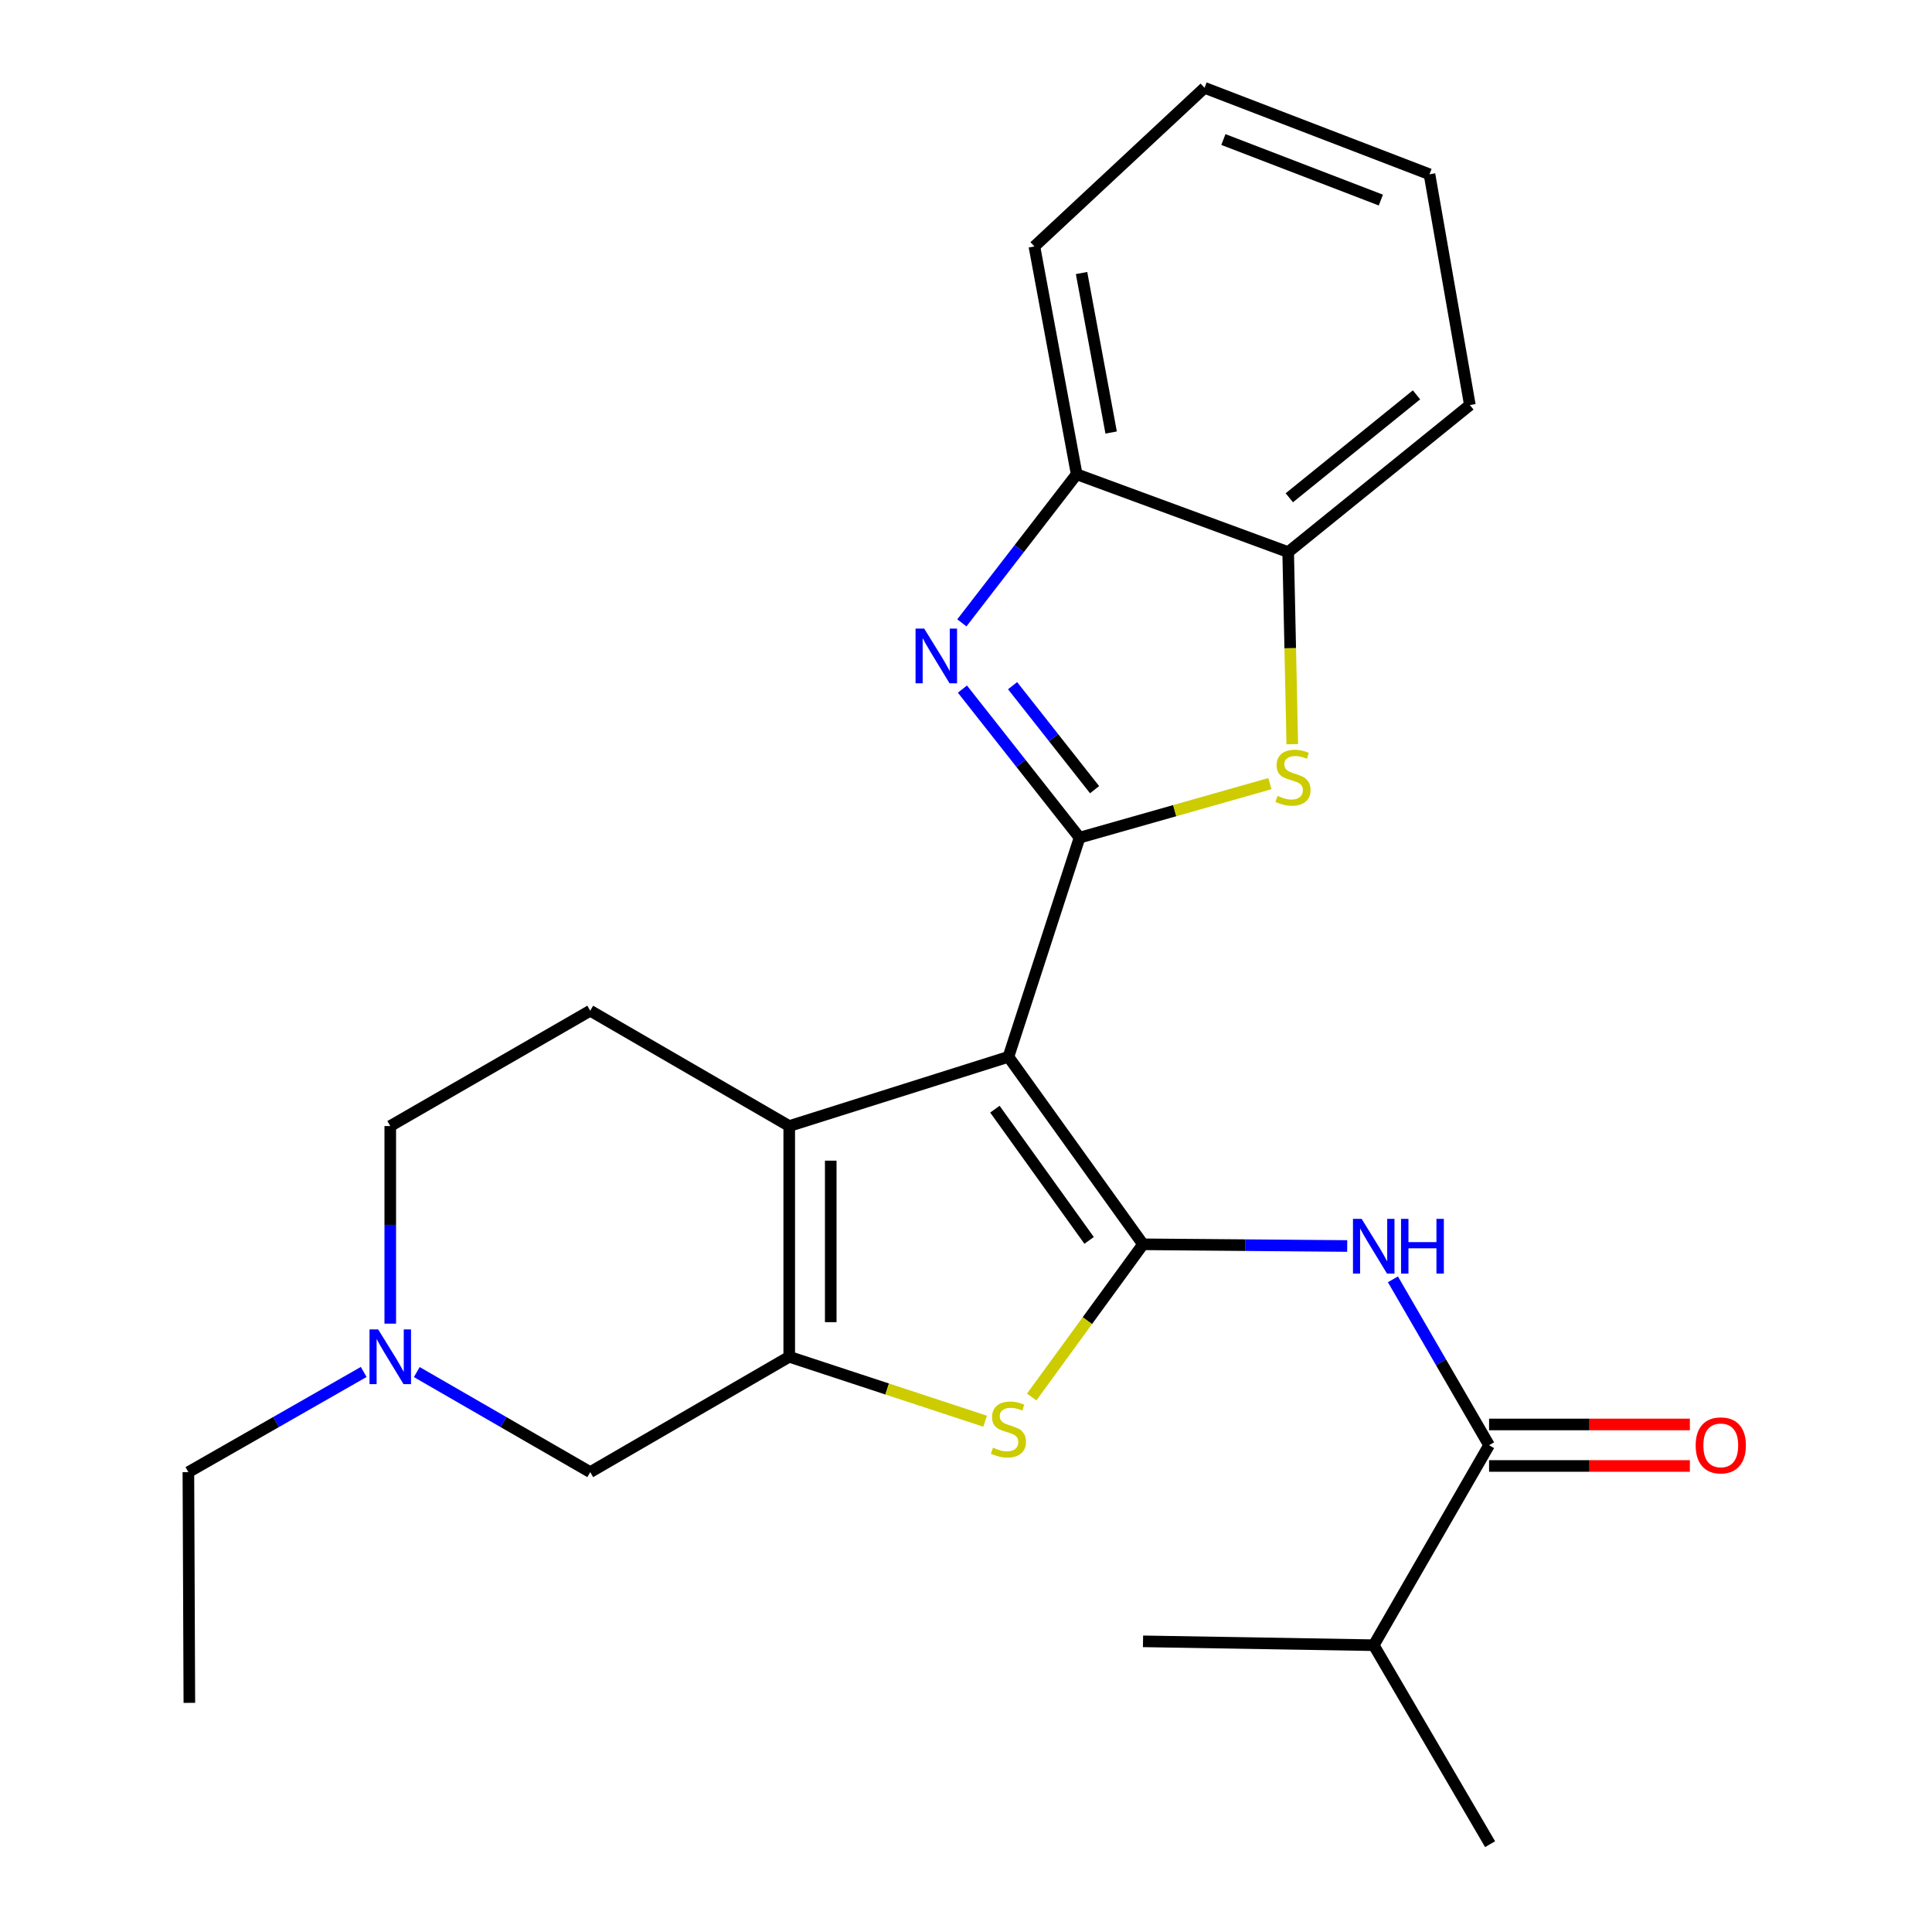 <?xml version='1.0' encoding='iso-8859-1'?>
<svg version='1.1' baseProfile='full'
              xmlns='http://www.w3.org/2000/svg'
                      xmlns:rdkit='http://www.rdkit.org/xml'
                      xmlns:xlink='http://www.w3.org/1999/xlink'
                  xml:space='preserve'
width='1000px' height='1000px' viewBox='0 0 1000 1000'>
<!-- END OF HEADER -->
<rect style='opacity:1.0;fill:#FFFFFF;stroke:none' width='1000' height='1000' x='0' y='0'> </rect>
<path class='bond-0' d='M 521.963,547.018 L 591.625,644.051' style='fill:none;fill-rule:evenodd;stroke:#000000;stroke-width:6px;stroke-linecap:butt;stroke-linejoin:miter;stroke-opacity:1' />
<path class='bond-0' d='M 514.958,574.104 L 563.722,642.026' style='fill:none;fill-rule:evenodd;stroke:#000000;stroke-width:6px;stroke-linecap:butt;stroke-linejoin:miter;stroke-opacity:1' />
<path class='bond-1' d='M 521.963,547.018 L 558.775,433.573' style='fill:none;fill-rule:evenodd;stroke:#000000;stroke-width:6px;stroke-linecap:butt;stroke-linejoin:miter;stroke-opacity:1' />
<path class='bond-2' d='M 521.963,547.018 L 408.506,582.84' style='fill:none;fill-rule:evenodd;stroke:#000000;stroke-width:6px;stroke-linecap:butt;stroke-linejoin:miter;stroke-opacity:1' />
<path class='bond-5' d='M 591.625,644.051 L 562.812,683.567' style='fill:none;fill-rule:evenodd;stroke:#000000;stroke-width:6px;stroke-linecap:butt;stroke-linejoin:miter;stroke-opacity:1' />
<path class='bond-5' d='M 562.812,683.567 L 533.999,723.084' style='fill:none;fill-rule:evenodd;stroke:#CCCC00;stroke-width:6px;stroke-linecap:butt;stroke-linejoin:miter;stroke-opacity:1' />
<path class='bond-7' d='M 591.625,644.051 L 644.469,644.489' style='fill:none;fill-rule:evenodd;stroke:#000000;stroke-width:6px;stroke-linecap:butt;stroke-linejoin:miter;stroke-opacity:1' />
<path class='bond-7' d='M 644.469,644.489 L 697.313,644.928' style='fill:none;fill-rule:evenodd;stroke:#0000FF;stroke-width:6px;stroke-linecap:butt;stroke-linejoin:miter;stroke-opacity:1' />
<path class='bond-4' d='M 558.775,433.573 L 528.463,395.126' style='fill:none;fill-rule:evenodd;stroke:#000000;stroke-width:6px;stroke-linecap:butt;stroke-linejoin:miter;stroke-opacity:1' />
<path class='bond-4' d='M 528.463,395.126 L 498.15,356.679' style='fill:none;fill-rule:evenodd;stroke:#0000FF;stroke-width:6px;stroke-linecap:butt;stroke-linejoin:miter;stroke-opacity:1' />
<path class='bond-4' d='M 566.554,408.736 L 545.335,381.823' style='fill:none;fill-rule:evenodd;stroke:#000000;stroke-width:6px;stroke-linecap:butt;stroke-linejoin:miter;stroke-opacity:1' />
<path class='bond-4' d='M 545.335,381.823 L 524.116,354.91' style='fill:none;fill-rule:evenodd;stroke:#0000FF;stroke-width:6px;stroke-linecap:butt;stroke-linejoin:miter;stroke-opacity:1' />
<path class='bond-6' d='M 558.775,433.573 L 608.036,419.59' style='fill:none;fill-rule:evenodd;stroke:#000000;stroke-width:6px;stroke-linecap:butt;stroke-linejoin:miter;stroke-opacity:1' />
<path class='bond-6' d='M 608.036,419.59 L 657.298,405.608' style='fill:none;fill-rule:evenodd;stroke:#CCCC00;stroke-width:6px;stroke-linecap:butt;stroke-linejoin:miter;stroke-opacity:1' />
<path class='bond-3' d='M 408.506,582.84 L 408.506,702.266' style='fill:none;fill-rule:evenodd;stroke:#000000;stroke-width:6px;stroke-linecap:butt;stroke-linejoin:miter;stroke-opacity:1' />
<path class='bond-3' d='M 429.991,600.754 L 429.991,684.352' style='fill:none;fill-rule:evenodd;stroke:#000000;stroke-width:6px;stroke-linecap:butt;stroke-linejoin:miter;stroke-opacity:1' />
<path class='bond-13' d='M 408.506,582.84 L 305.505,523.145' style='fill:none;fill-rule:evenodd;stroke:#000000;stroke-width:6px;stroke-linecap:butt;stroke-linejoin:miter;stroke-opacity:1' />
<path class='bond-12' d='M 408.506,702.266 L 305.505,761.972' style='fill:none;fill-rule:evenodd;stroke:#000000;stroke-width:6px;stroke-linecap:butt;stroke-linejoin:miter;stroke-opacity:1' />
<path class='bond-25' d='M 408.506,702.266 L 459.201,718.944' style='fill:none;fill-rule:evenodd;stroke:#000000;stroke-width:6px;stroke-linecap:butt;stroke-linejoin:miter;stroke-opacity:1' />
<path class='bond-25' d='M 459.201,718.944 L 509.897,735.622' style='fill:none;fill-rule:evenodd;stroke:#CCCC00;stroke-width:6px;stroke-linecap:butt;stroke-linejoin:miter;stroke-opacity:1' />
<path class='bond-9' d='M 497.86,322.393 L 527.572,283.935' style='fill:none;fill-rule:evenodd;stroke:#0000FF;stroke-width:6px;stroke-linecap:butt;stroke-linejoin:miter;stroke-opacity:1' />
<path class='bond-9' d='M 527.572,283.935 L 557.283,245.476' style='fill:none;fill-rule:evenodd;stroke:#000000;stroke-width:6px;stroke-linecap:butt;stroke-linejoin:miter;stroke-opacity:1' />
<path class='bond-10' d='M 668.884,385.183 L 667.819,335.473' style='fill:none;fill-rule:evenodd;stroke:#CCCC00;stroke-width:6px;stroke-linecap:butt;stroke-linejoin:miter;stroke-opacity:1' />
<path class='bond-10' d='M 667.819,335.473 L 666.754,285.762' style='fill:none;fill-rule:evenodd;stroke:#000000;stroke-width:6px;stroke-linecap:butt;stroke-linejoin:miter;stroke-opacity:1' />
<path class='bond-8' d='M 720.972,662.178 L 745.859,705.11' style='fill:none;fill-rule:evenodd;stroke:#0000FF;stroke-width:6px;stroke-linecap:butt;stroke-linejoin:miter;stroke-opacity:1' />
<path class='bond-8' d='M 745.859,705.11 L 770.745,748.042' style='fill:none;fill-rule:evenodd;stroke:#000000;stroke-width:6px;stroke-linecap:butt;stroke-linejoin:miter;stroke-opacity:1' />
<path class='bond-14' d='M 770.745,758.785 L 822.71,758.785' style='fill:none;fill-rule:evenodd;stroke:#000000;stroke-width:6px;stroke-linecap:butt;stroke-linejoin:miter;stroke-opacity:1' />
<path class='bond-14' d='M 822.71,758.785 L 874.674,758.785' style='fill:none;fill-rule:evenodd;stroke:#FF0000;stroke-width:6px;stroke-linecap:butt;stroke-linejoin:miter;stroke-opacity:1' />
<path class='bond-14' d='M 770.745,737.299 L 822.71,737.299' style='fill:none;fill-rule:evenodd;stroke:#000000;stroke-width:6px;stroke-linecap:butt;stroke-linejoin:miter;stroke-opacity:1' />
<path class='bond-14' d='M 822.71,737.299 L 874.674,737.299' style='fill:none;fill-rule:evenodd;stroke:#FF0000;stroke-width:6px;stroke-linecap:butt;stroke-linejoin:miter;stroke-opacity:1' />
<path class='bond-16' d='M 770.745,748.042 L 711.038,851.557' style='fill:none;fill-rule:evenodd;stroke:#000000;stroke-width:6px;stroke-linecap:butt;stroke-linejoin:miter;stroke-opacity:1' />
<path class='bond-18' d='M 557.283,245.476 L 535.403,127.554' style='fill:none;fill-rule:evenodd;stroke:#000000;stroke-width:6px;stroke-linecap:butt;stroke-linejoin:miter;stroke-opacity:1' />
<path class='bond-18' d='M 575.127,223.868 L 559.811,141.323' style='fill:none;fill-rule:evenodd;stroke:#000000;stroke-width:6px;stroke-linecap:butt;stroke-linejoin:miter;stroke-opacity:1' />
<path class='bond-27' d='M 557.283,245.476 L 666.754,285.762' style='fill:none;fill-rule:evenodd;stroke:#000000;stroke-width:6px;stroke-linecap:butt;stroke-linejoin:miter;stroke-opacity:1' />
<path class='bond-19' d='M 666.754,285.762 L 760.802,209.654' style='fill:none;fill-rule:evenodd;stroke:#000000;stroke-width:6px;stroke-linecap:butt;stroke-linejoin:miter;stroke-opacity:1' />
<path class='bond-19' d='M 667.345,257.644 L 733.179,204.368' style='fill:none;fill-rule:evenodd;stroke:#000000;stroke-width:6px;stroke-linecap:butt;stroke-linejoin:miter;stroke-opacity:1' />
<path class='bond-11' d='M 202.002,685.12 L 202.002,633.98' style='fill:none;fill-rule:evenodd;stroke:#0000FF;stroke-width:6px;stroke-linecap:butt;stroke-linejoin:miter;stroke-opacity:1' />
<path class='bond-11' d='M 202.002,633.98 L 202.002,582.84' style='fill:none;fill-rule:evenodd;stroke:#000000;stroke-width:6px;stroke-linecap:butt;stroke-linejoin:miter;stroke-opacity:1' />
<path class='bond-17' d='M 188.254,710.122 L 142.882,736.047' style='fill:none;fill-rule:evenodd;stroke:#0000FF;stroke-width:6px;stroke-linecap:butt;stroke-linejoin:miter;stroke-opacity:1' />
<path class='bond-17' d='M 142.882,736.047 L 97.51,761.972' style='fill:none;fill-rule:evenodd;stroke:#000000;stroke-width:6px;stroke-linecap:butt;stroke-linejoin:miter;stroke-opacity:1' />
<path class='bond-26' d='M 215.73,710.184 L 260.617,736.078' style='fill:none;fill-rule:evenodd;stroke:#0000FF;stroke-width:6px;stroke-linecap:butt;stroke-linejoin:miter;stroke-opacity:1' />
<path class='bond-26' d='M 260.617,736.078 L 305.505,761.972' style='fill:none;fill-rule:evenodd;stroke:#000000;stroke-width:6px;stroke-linecap:butt;stroke-linejoin:miter;stroke-opacity:1' />
<path class='bond-15' d='M 305.505,523.145 L 202.002,582.84' style='fill:none;fill-rule:evenodd;stroke:#000000;stroke-width:6px;stroke-linecap:butt;stroke-linejoin:miter;stroke-opacity:1' />
<path class='bond-20' d='M 711.038,851.557 L 591.625,849.551' style='fill:none;fill-rule:evenodd;stroke:#000000;stroke-width:6px;stroke-linecap:butt;stroke-linejoin:miter;stroke-opacity:1' />
<path class='bond-21' d='M 711.038,851.557 L 771.271,954.545' style='fill:none;fill-rule:evenodd;stroke:#000000;stroke-width:6px;stroke-linecap:butt;stroke-linejoin:miter;stroke-opacity:1' />
<path class='bond-22' d='M 97.51,761.972 L 98.011,881.398' style='fill:none;fill-rule:evenodd;stroke:#000000;stroke-width:6px;stroke-linecap:butt;stroke-linejoin:miter;stroke-opacity:1' />
<path class='bond-23' d='M 535.403,127.554 L 623.472,45.455' style='fill:none;fill-rule:evenodd;stroke:#000000;stroke-width:6px;stroke-linecap:butt;stroke-linejoin:miter;stroke-opacity:1' />
<path class='bond-24' d='M 760.802,209.654 L 739.901,90.217' style='fill:none;fill-rule:evenodd;stroke:#000000;stroke-width:6px;stroke-linecap:butt;stroke-linejoin:miter;stroke-opacity:1' />
<path class='bond-28' d='M 623.472,45.455 L 739.901,90.217' style='fill:none;fill-rule:evenodd;stroke:#000000;stroke-width:6px;stroke-linecap:butt;stroke-linejoin:miter;stroke-opacity:1' />
<path class='bond-28' d='M 633.226,72.224 L 714.727,103.557' style='fill:none;fill-rule:evenodd;stroke:#000000;stroke-width:6px;stroke-linecap:butt;stroke-linejoin:miter;stroke-opacity:1' />
<path  class='atom-5' d='M 478.365 325.364
L 487.645 340.364
Q 488.565 341.844, 490.045 344.524
Q 491.525 347.204, 491.605 347.364
L 491.605 325.364
L 495.365 325.364
L 495.365 353.684
L 491.485 353.684
L 481.525 337.284
Q 480.365 335.364, 479.125 333.164
Q 477.925 330.964, 477.565 330.284
L 477.565 353.684
L 473.885 353.684
L 473.885 325.364
L 478.365 325.364
' fill='#0000FF'/>
<path  class='atom-6' d='M 513.963 749.311
Q 514.283 749.431, 515.603 749.991
Q 516.923 750.551, 518.363 750.911
Q 519.843 751.231, 521.283 751.231
Q 523.963 751.231, 525.523 749.951
Q 527.083 748.631, 527.083 746.351
Q 527.083 744.791, 526.283 743.831
Q 525.523 742.871, 524.323 742.351
Q 523.123 741.831, 521.123 741.231
Q 518.603 740.471, 517.083 739.751
Q 515.603 739.031, 514.523 737.511
Q 513.483 735.991, 513.483 733.431
Q 513.483 729.871, 515.883 727.671
Q 518.323 725.471, 523.123 725.471
Q 526.403 725.471, 530.123 727.031
L 529.203 730.111
Q 525.803 728.711, 523.243 728.711
Q 520.483 728.711, 518.963 729.871
Q 517.443 730.991, 517.483 732.951
Q 517.483 734.471, 518.243 735.391
Q 519.043 736.311, 520.163 736.831
Q 521.323 737.351, 523.243 737.951
Q 525.803 738.751, 527.323 739.551
Q 528.843 740.351, 529.923 741.991
Q 531.043 743.591, 531.043 746.351
Q 531.043 750.271, 528.403 752.391
Q 525.803 754.471, 521.443 754.471
Q 518.923 754.471, 517.003 753.911
Q 515.123 753.391, 512.883 752.471
L 513.963 749.311
' fill='#CCCC00'/>
<path  class='atom-7' d='M 661.248 411.935
Q 661.568 412.055, 662.888 412.615
Q 664.208 413.175, 665.648 413.535
Q 667.128 413.855, 668.568 413.855
Q 671.248 413.855, 672.808 412.575
Q 674.368 411.255, 674.368 408.975
Q 674.368 407.415, 673.568 406.455
Q 672.808 405.495, 671.608 404.975
Q 670.408 404.455, 668.408 403.855
Q 665.888 403.095, 664.368 402.375
Q 662.888 401.655, 661.808 400.135
Q 660.768 398.615, 660.768 396.055
Q 660.768 392.495, 663.168 390.295
Q 665.608 388.095, 670.408 388.095
Q 673.688 388.095, 677.408 389.655
L 676.488 392.735
Q 673.088 391.335, 670.528 391.335
Q 667.768 391.335, 666.248 392.495
Q 664.728 393.615, 664.768 395.575
Q 664.768 397.095, 665.528 398.015
Q 666.328 398.935, 667.448 399.455
Q 668.608 399.975, 670.528 400.575
Q 673.088 401.375, 674.608 402.175
Q 676.128 402.975, 677.208 404.615
Q 678.328 406.215, 678.328 408.975
Q 678.328 412.895, 675.688 415.015
Q 673.088 417.095, 668.728 417.095
Q 666.208 417.095, 664.288 416.535
Q 662.408 416.015, 660.168 415.095
L 661.248 411.935
' fill='#CCCC00'/>
<path  class='atom-8' d='M 704.778 630.882
L 714.058 645.882
Q 714.978 647.362, 716.458 650.042
Q 717.938 652.722, 718.018 652.882
L 718.018 630.882
L 721.778 630.882
L 721.778 659.202
L 717.898 659.202
L 707.938 642.802
Q 706.778 640.882, 705.538 638.682
Q 704.338 636.482, 703.978 635.802
L 703.978 659.202
L 700.298 659.202
L 700.298 630.882
L 704.778 630.882
' fill='#0000FF'/>
<path  class='atom-8' d='M 725.178 630.882
L 729.018 630.882
L 729.018 642.922
L 743.498 642.922
L 743.498 630.882
L 747.338 630.882
L 747.338 659.202
L 743.498 659.202
L 743.498 646.122
L 729.018 646.122
L 729.018 659.202
L 725.178 659.202
L 725.178 630.882
' fill='#0000FF'/>
<path  class='atom-12' d='M 195.742 688.106
L 205.022 703.106
Q 205.942 704.586, 207.422 707.266
Q 208.902 709.946, 208.982 710.106
L 208.982 688.106
L 212.742 688.106
L 212.742 716.426
L 208.862 716.426
L 198.902 700.026
Q 197.742 698.106, 196.502 695.906
Q 195.302 693.706, 194.942 693.026
L 194.942 716.426
L 191.262 716.426
L 191.262 688.106
L 195.742 688.106
' fill='#0000FF'/>
<path  class='atom-15' d='M 877.672 748.122
Q 877.672 741.322, 881.032 737.522
Q 884.392 733.722, 890.672 733.722
Q 896.952 733.722, 900.312 737.522
Q 903.672 741.322, 903.672 748.122
Q 903.672 755.002, 900.272 758.922
Q 896.872 762.802, 890.672 762.802
Q 884.432 762.802, 881.032 758.922
Q 877.672 755.042, 877.672 748.122
M 890.672 759.602
Q 894.992 759.602, 897.312 756.722
Q 899.672 753.802, 899.672 748.122
Q 899.672 742.562, 897.312 739.762
Q 894.992 736.922, 890.672 736.922
Q 886.352 736.922, 883.992 739.722
Q 881.672 742.522, 881.672 748.122
Q 881.672 753.842, 883.992 756.722
Q 886.352 759.602, 890.672 759.602
' fill='#FF0000'/>
</svg>
